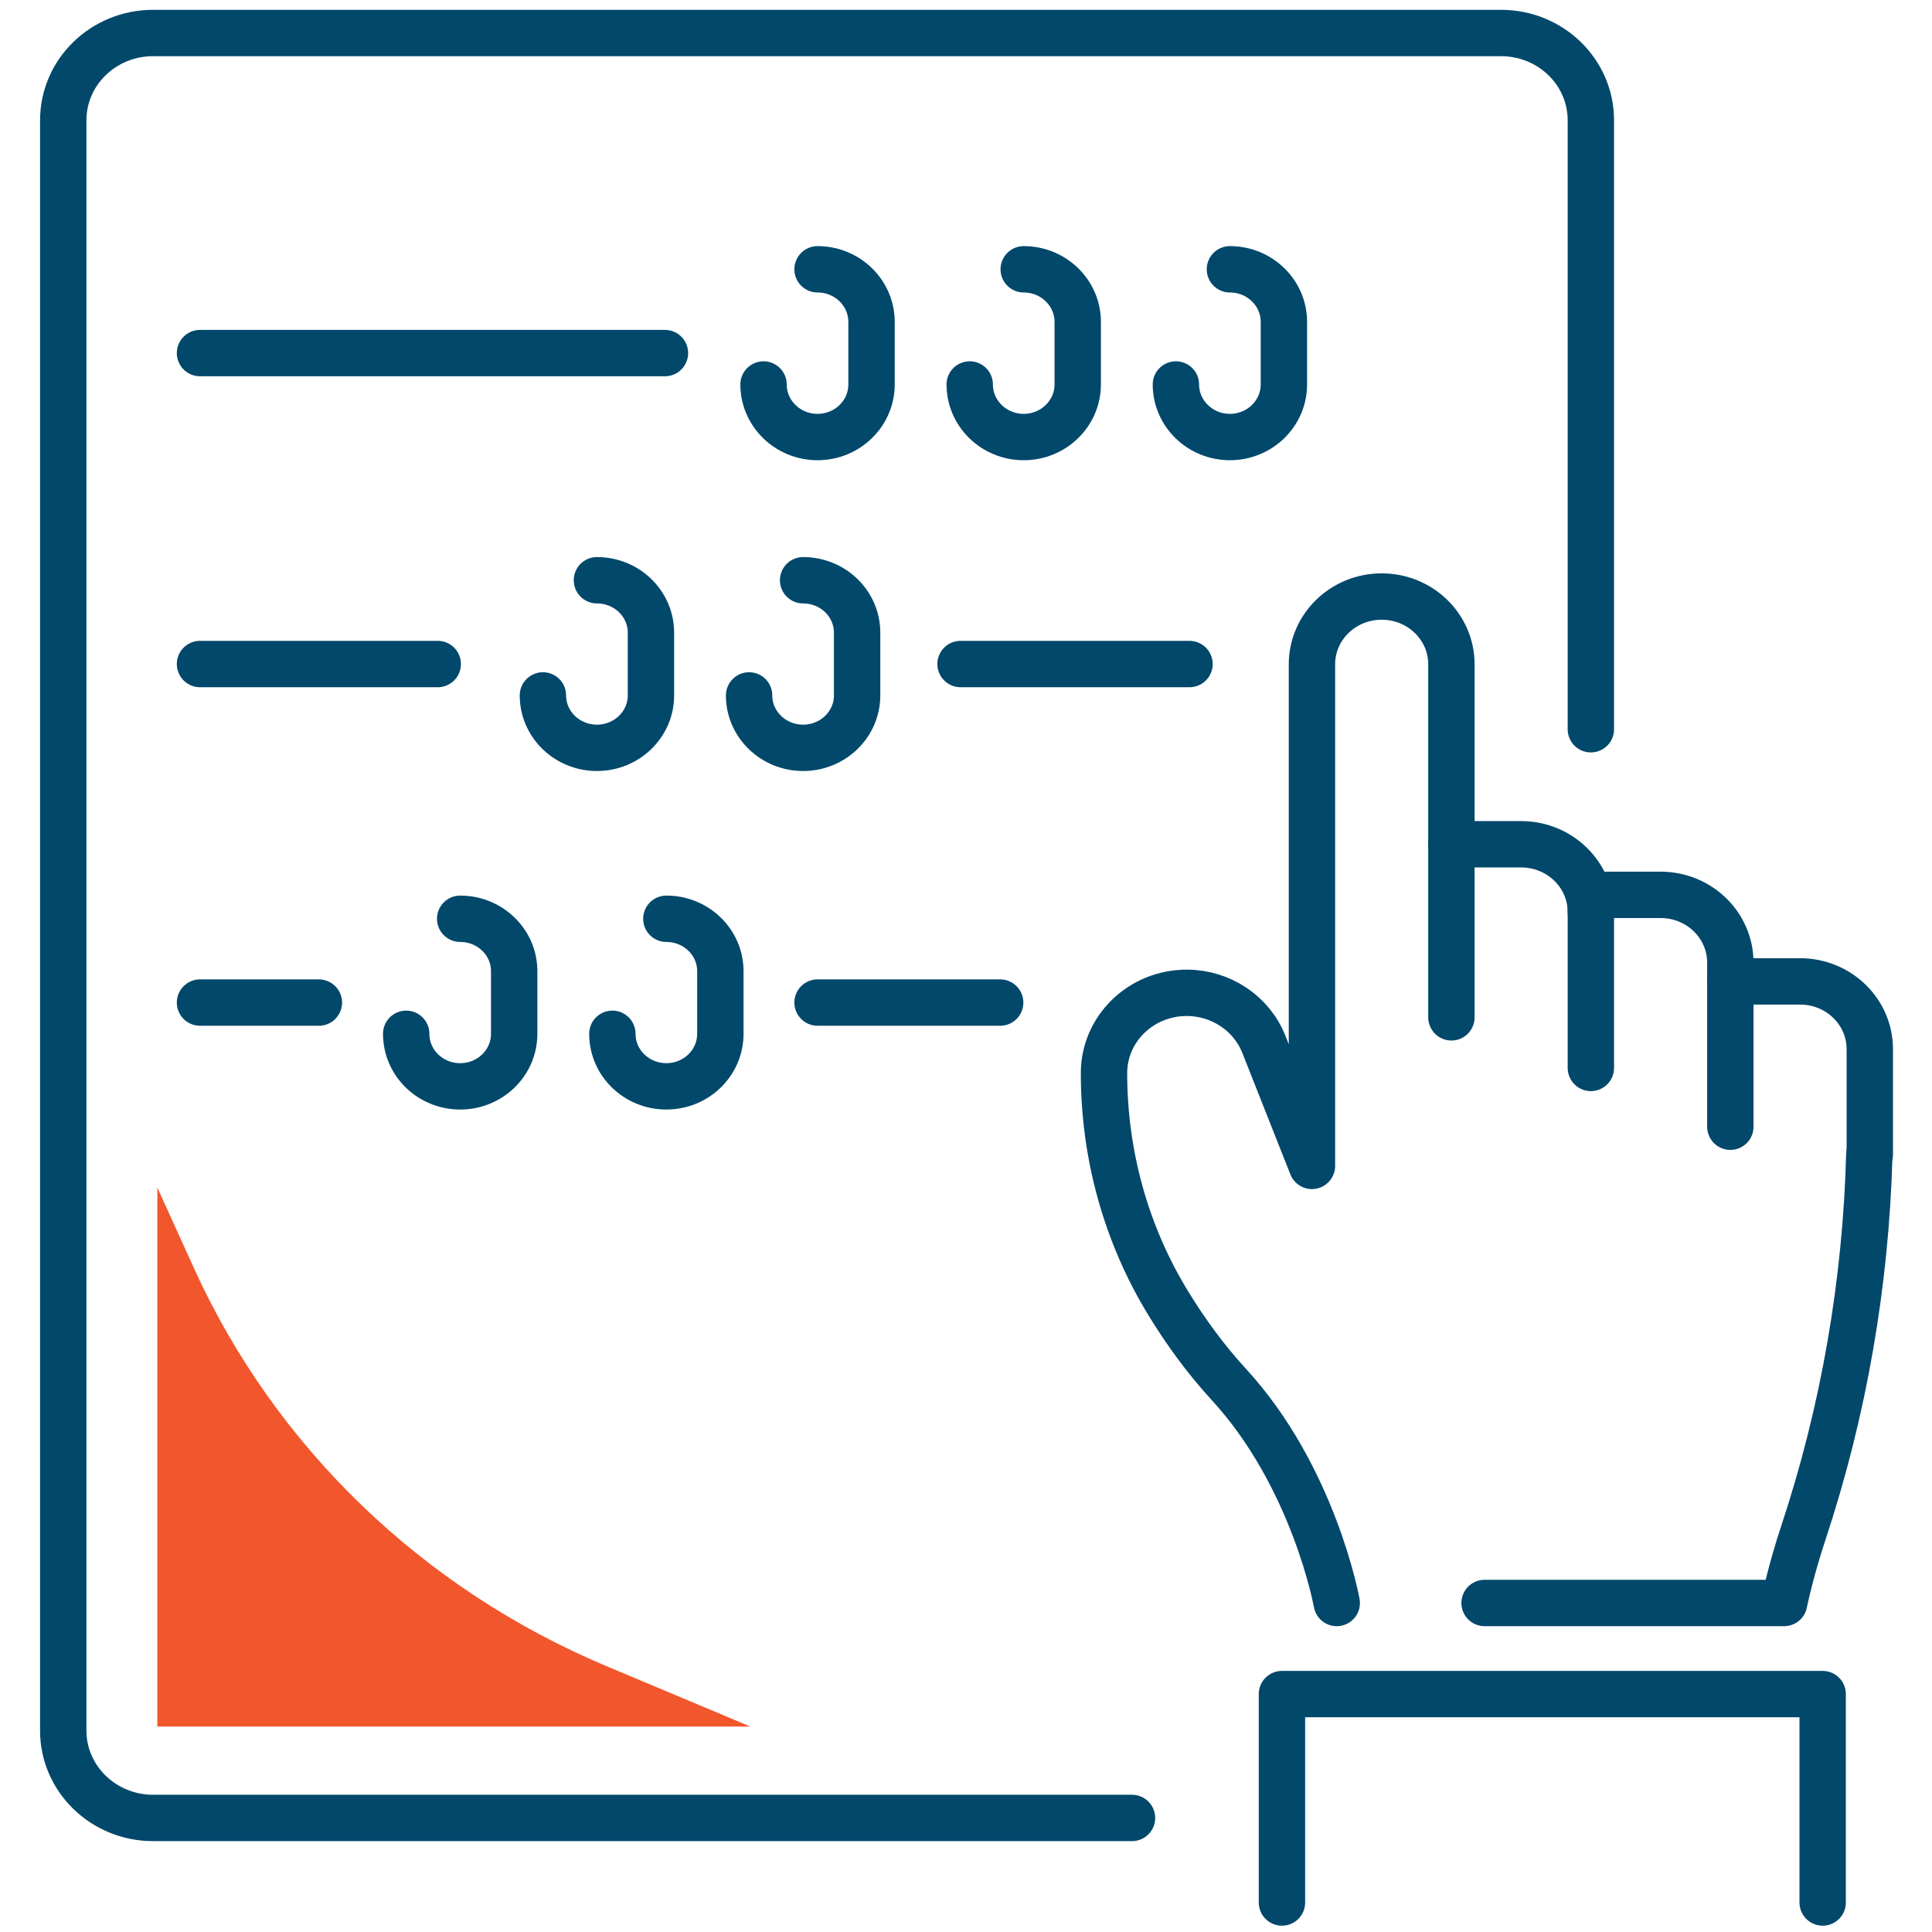 <?xml version="1.0" encoding="UTF-8" standalone="no"?>
<!-- Created with Inkscape (http://www.inkscape.org/) -->

<svg
   width="600"
   height="600"
   viewBox="0 0 158.75 158.75"
   version="1.1"
   id="svg6942"
   xmlns="http://www.w3.org/2000/svg"
   xmlns:svg="http://www.w3.org/2000/svg">
  <defs
     id="defs6939" />
  <g
     id="layer1">
    <path
       d="m -18.456,10.556 h -41.454 v 14.062 h 41.454 V 10.556"
       style="fill:#01486b;fill-opacity:1;fill-rule:nonzero;stroke:none;stroke-width:0.121"
       id="path1210-1" />
    <path
       d="M -17.292,-7.548 H -58.746 V 6.514 H -17.292 V -7.548"
       style="fill:#f2562c;fill-opacity:1;fill-rule:nonzero;stroke:none;stroke-width:0.121"
       id="path1210-8" />
    <path
       d="M 119.261,83.594 V 69.373 h 5.73 c 3.163,0 5.729,2.491 5.729,5.571"
       style="fill:none;stroke:#01486b;stroke-width:3.81;stroke-linecap:round;stroke-linejoin:round;stroke-miterlimit:10;stroke-dasharray:none;stroke-opacity:1"
       id="path1522" />
    <path
       d="m 153.6,94.861 c -0.283,10.541 -2.082,21.006 -5.41,31.058 -1.077,3.242 -1.591,5.796 -1.591,5.796 h -24.613"
       style="fill:none;stroke:#01486b;stroke-width:3.81;stroke-linecap:round;stroke-linejoin:round;stroke-miterlimit:10;stroke-dasharray:none;stroke-opacity:1"
       id="path1524" />
    <path
       d="M 119.261,69.373 V 54.588 c 0,-3.08 -2.565,-5.571 -5.73,-5.571 v 0 c -3.165,0 -5.73,2.491 -5.73,5.571 V 95.8 l -3.952,-9.99 c -1.008,-2.541 -3.529,-4.231 -6.341,-4.231 v 0 c -3.751,0 -6.793,2.954 -6.793,6.597 v 0 c 0,6.685 1.804,13.27 5.336,19.003 1.353,2.203 2.976,4.457 4.882,6.535 7.04,7.636 8.905,18.002 8.905,18.002"
       style="fill:none;stroke:#01486b;stroke-width:3.81;stroke-linecap:round;stroke-linejoin:round;stroke-miterlimit:10;stroke-dasharray:none;stroke-opacity:1"
       id="path1526" />
    <path
       d="m 130.72,87.75 v -14.221 h 5.73 c 3.165,0 5.73,2.491 5.73,5.571 v 13.482"
       style="fill:none;stroke:#01486b;stroke-width:3.81;stroke-linecap:round;stroke-linejoin:round;stroke-miterlimit:10;stroke-dasharray:none;stroke-opacity:1"
       id="path1528" />
    <path
       d="m 142.18,80.64 h 5.73 c 3.165,0 5.729,2.491 5.729,5.571 v 8.65"
       style="fill:none;stroke:#01486b;stroke-width:3.81;stroke-linecap:round;stroke-linejoin:round;stroke-miterlimit:10;stroke-dasharray:none;stroke-opacity:1"
       id="path1530" />
    <path
       d="m 105.336,156.327 v -17.125 h 44.43 v 17.125"
       style="fill:none;stroke:#01486b;stroke-width:3.81;stroke-linecap:round;stroke-linejoin:round;stroke-miterlimit:10;stroke-dasharray:none;stroke-opacity:1"
       id="path1532" />
    <path
       d="m 93.016,149.379 h -80.433 c -4.079,0 -7.386,-3.217 -7.386,-7.173 V 9.885 c 0,-3.968 3.306,-7.173 7.386,-7.173 H 123.335 c 4.078,0 7.384,3.205 7.384,7.173 V 59.921"
       style="fill:none;stroke:#01486b;stroke-width:3.81;stroke-linecap:round;stroke-linejoin:round;stroke-miterlimit:10;stroke-dasharray:none;stroke-opacity:1"
       id="path1534" />
    <path
       d="M 16.434,29.013 H 54.639"
       style="fill:none;stroke:#01486b;stroke-width:3.81;stroke-linecap:round;stroke-linejoin:round;stroke-miterlimit:10;stroke-dasharray:none;stroke-opacity:1"
       id="path1536" />
    <path
       d="m 16.434,54.563 h 19.534"
       style="fill:none;stroke:#01486b;stroke-width:3.81;stroke-linecap:round;stroke-linejoin:round;stroke-miterlimit:10;stroke-dasharray:none;stroke-opacity:1"
       id="path1538" />
    <path
       d="M 78.927,54.563 H 97.74"
       style="fill:none;stroke:#01486b;stroke-width:3.81;stroke-linecap:round;stroke-linejoin:round;stroke-miterlimit:10;stroke-dasharray:none;stroke-opacity:1"
       id="path1540" />
    <path
       d="m 49.049,47.678 v 0 c 2.451,0 4.438,1.928 4.438,4.306 v 5.158 c 0,2.379 -1.987,4.306 -4.438,4.306 v 0 c -2.451,0 -4.438,-1.928 -4.438,-4.306"
       style="fill:none;stroke:#01486b;stroke-width:3.81;stroke-linecap:round;stroke-linejoin:round;stroke-miterlimit:10;stroke-dasharray:none;stroke-opacity:1"
       id="path1542" />
    <path
       d="m 65.99,47.678 v 0 c 2.451,0 4.438,1.928 4.438,4.306 v 5.158 c 0,2.379 -1.987,4.306 -4.438,4.306 v 0 c -2.451,0 -4.438,-1.928 -4.438,-4.306"
       style="fill:none;stroke:#01486b;stroke-width:3.81;stroke-linecap:round;stroke-linejoin:round;stroke-miterlimit:10;stroke-dasharray:none;stroke-opacity:1"
       id="path1544" />
    <path
       d="m 67.177,22.128 v 0 c 2.449,0 4.436,1.94 4.436,4.319 v 5.145 c 0,2.378 -1.987,4.319 -4.436,4.319 v 0 c -2.451,0 -4.438,-1.94 -4.438,-4.319"
       style="fill:none;stroke:#01486b;stroke-width:3.81;stroke-linecap:round;stroke-linejoin:round;stroke-miterlimit:10;stroke-dasharray:none;stroke-opacity:1"
       id="path1546" />
    <path
       d="m 84.117,22.128 v 0 c 2.451,0 4.438,1.94 4.438,4.319 v 5.145 c 0,2.378 -1.987,4.319 -4.438,4.319 v 0 c -2.449,0 -4.436,-1.94 -4.436,-4.319"
       style="fill:none;stroke:#01486b;stroke-width:3.81;stroke-linecap:round;stroke-linejoin:round;stroke-miterlimit:10;stroke-dasharray:none;stroke-opacity:1"
       id="path1548" />
    <path
       d="m 101.06,22.128 v 0 c 2.449,0 4.436,1.94 4.436,4.319 v 5.145 c 0,2.378 -1.987,4.319 -4.436,4.319 v 0 c -2.451,0 -4.438,-1.94 -4.438,-4.319"
       style="fill:none;stroke:#01486b;stroke-width:3.81;stroke-linecap:round;stroke-linejoin:round;stroke-miterlimit:10;stroke-dasharray:none;stroke-opacity:1"
       id="path1550" />
    <path
       d="m 37.812,75.494 v 0 c 2.451,0 4.438,1.928 4.438,4.306 v 5.145 c 0,2.391 -1.987,4.319 -4.438,4.319 v 0 c -2.451,0 -4.436,-1.928 -4.436,-4.319"
       style="fill:none;stroke:#01486b;stroke-width:3.81;stroke-linecap:round;stroke-linejoin:round;stroke-miterlimit:10;stroke-dasharray:none;stroke-opacity:1"
       id="path1552" />
    <path
       d="m 54.753,75.494 v 0 c 2.451,0 4.438,1.928 4.438,4.306 v 5.145 c 0,2.391 -1.987,4.319 -4.438,4.319 v 0 c -2.449,0 -4.436,-1.928 -4.436,-4.319"
       style="fill:none;stroke:#01486b;stroke-width:3.81;stroke-linecap:round;stroke-linejoin:round;stroke-miterlimit:10;stroke-dasharray:none;stroke-opacity:1"
       id="path1554" />
    <path
       d="M 67.177,82.38 H 82.183"
       style="fill:none;stroke:#01486b;stroke-width:3.81;stroke-linecap:round;stroke-linejoin:round;stroke-miterlimit:10;stroke-dasharray:none;stroke-opacity:1"
       id="path1556" />
    <path
       d="M 16.434,82.38 H 26.201"
       style="fill:none;stroke:#01486b;stroke-width:3.81;stroke-linecap:round;stroke-linejoin:round;stroke-miterlimit:10;stroke-dasharray:none;stroke-opacity:1"
       id="path1558" />
    <path
       d="M 61.656,141.868 49.905,136.935 C 34.741,130.589 22.611,118.896 15.946,104.225 L 12.928,97.577 V 141.868 h 48.728"
       style="fill:#f2562c;fill-opacity:1;fill-rule:nonzero;stroke:none;stroke-width:0.127"
       id="path1560" />
  </g>
</svg>
